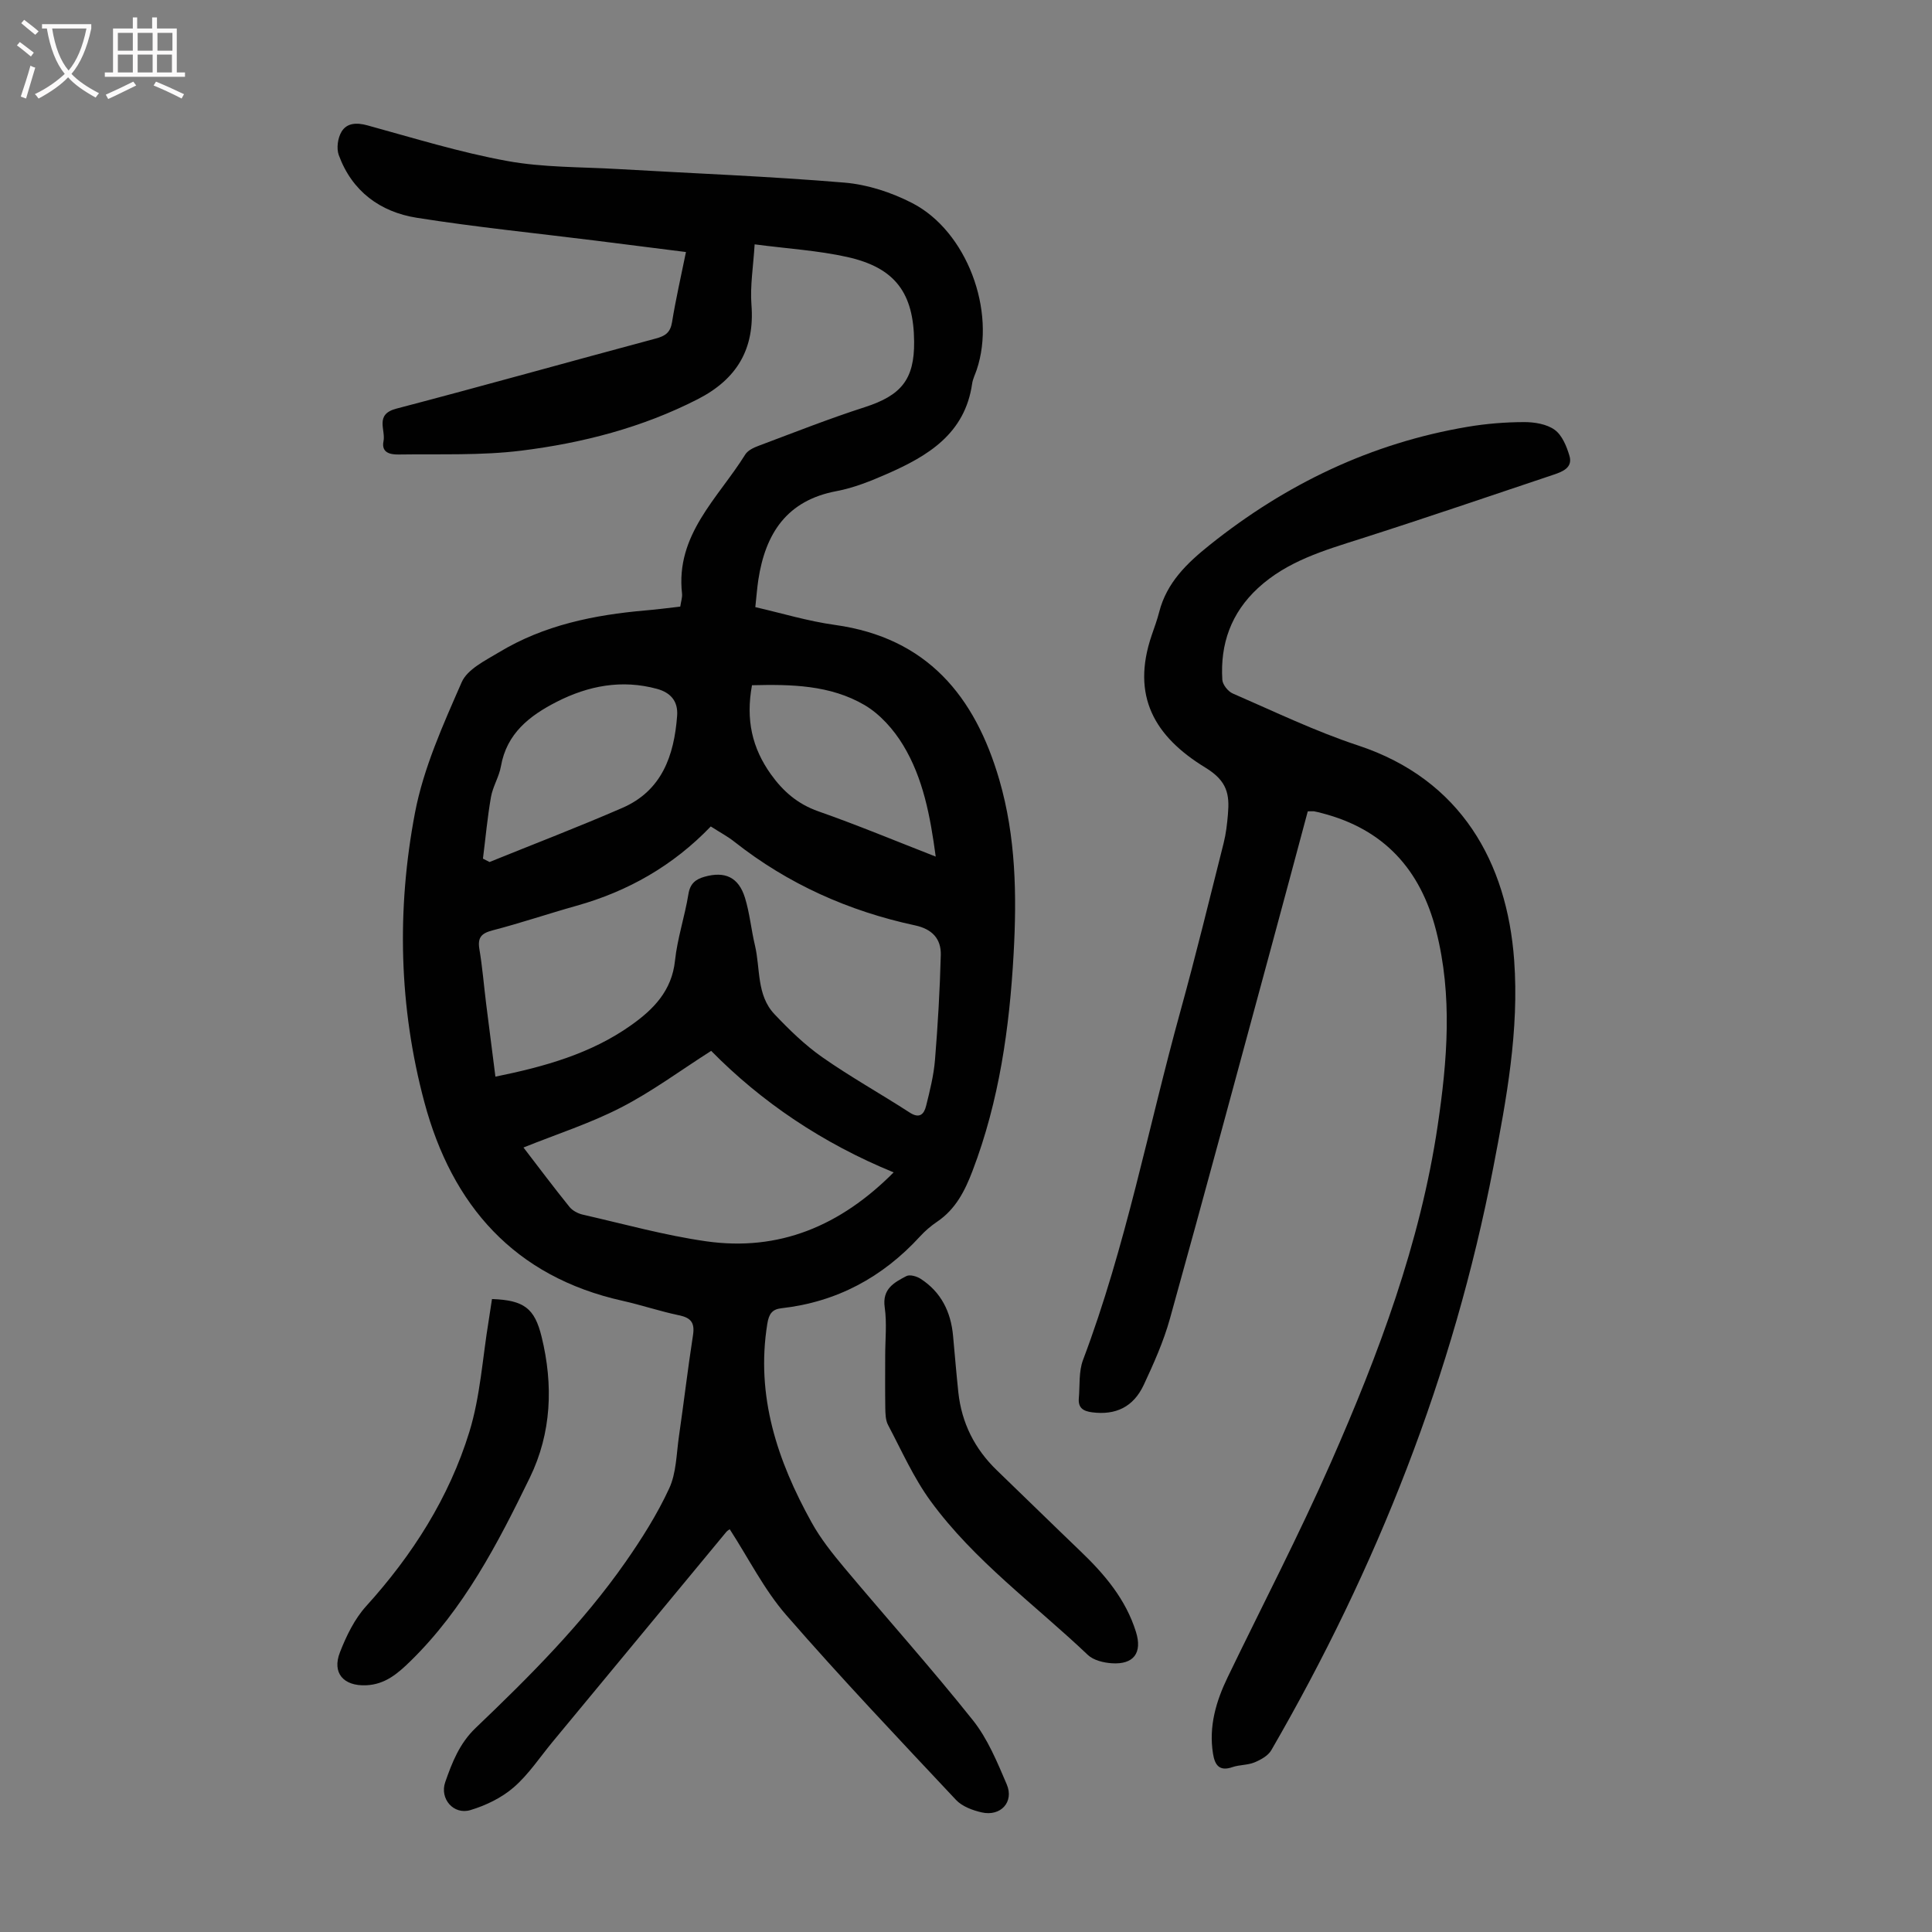 <svg enable-background="new 0 0 400 400" viewBox="0 0 400 400" xmlns="http://www.w3.org/2000/svg"><rect x="0" y="0" width="400" height="400" fill="#808080" stroke="none"/><g fill="#010101"><path d="m140.84 125.59c.17-1.14.45-1.93.37-2.68-1.39-12.21 7.47-19.78 13.08-28.8.53-.85 1.73-1.43 2.74-1.8 7.31-2.74 14.58-5.62 22.01-8.01 7.54-2.43 10.29-5.74 10.22-13.56-.08-10.07-3.92-15.32-13.84-17.53-6.06-1.35-12.34-1.72-19.18-2.62-.28 4.61-.96 8.6-.66 12.51.71 9.17-3.03 15.41-11.12 19.55-11.51 5.89-23.85 9.07-36.52 10.65-8.36 1.04-16.91.67-25.37.8-1.61.02-3.68-.26-3.17-2.76.48-2.35-1.87-5.54 2.64-6.73 17.95-4.7 35.81-9.72 53.73-14.52 1.96-.52 3.02-1.23 3.37-3.39.76-4.72 1.84-9.39 2.88-14.52-6.45-.82-12.61-1.6-18.77-2.37-12.32-1.54-24.69-2.78-36.95-4.72-7.58-1.2-13.42-5.48-16.16-12.98-.51-1.4-.21-3.55.57-4.84 1.1-1.83 3.11-1.93 5.34-1.32 9.59 2.63 19.15 5.59 28.9 7.37 7.52 1.38 15.33 1.23 23.01 1.68 15.63.91 31.29 1.5 46.89 2.81 4.77.4 9.71 2.02 13.99 4.22 11.34 5.82 17.47 22.38 13.37 34.55-.32.95-.8 1.88-.94 2.86-1.49 10.38-9.16 14.97-17.63 18.68-3.36 1.47-6.86 2.89-10.44 3.56-10.33 1.93-14.74 8.8-16.2 18.39-.25 1.66-.37 3.33-.62 5.63 5.46 1.25 10.9 2.91 16.47 3.68 19.07 2.65 29.01 14.72 34.06 32.11 3.42 11.79 3.62 23.86 2.95 35.96-.85 15.35-2.98 30.48-8.51 44.97-1.58 4.15-3.5 7.93-7.31 10.51-1.29.87-2.51 1.91-3.56 3.06-7.76 8.47-17.24 13.58-28.71 14.87-1.89.21-2.58 1.16-2.91 3.23-2.41 14.95 2.09 28.33 9.16 41.09 1.86 3.37 4.32 6.45 6.8 9.42 8.84 10.54 18.03 20.8 26.6 31.55 3.07 3.85 5.04 8.67 7.01 13.27 1.57 3.65-1.25 6.71-5.17 5.82-1.89-.43-4.05-1.23-5.32-2.58-11.86-12.64-23.8-25.22-35.17-38.29-4.57-5.26-7.77-11.71-11.69-17.76-.14.11-.5.3-.74.6-11.98 14.47-23.96 28.95-35.94 43.43-2.64 3.19-4.96 6.74-8.04 9.41-2.5 2.17-5.77 3.75-8.97 4.71-3.47 1.04-6.41-2.34-5.21-5.79 1.42-4.07 2.95-8.02 6.31-11.23 11.17-10.67 22.12-21.61 31.01-34.33 3.38-4.84 6.58-9.91 9.05-15.25 1.49-3.22 1.49-7.16 2.02-10.8 1.01-6.97 1.83-13.97 2.91-20.94.39-2.54-.41-3.59-2.88-4.1-3.93-.82-7.77-2.12-11.69-3-22.42-4.99-35.32-19.76-41.04-41.09-5.29-19.71-5.76-39.94-1.96-59.91 1.77-9.32 5.84-18.3 9.68-27.08 1.18-2.69 4.88-4.48 7.72-6.19 9.3-5.63 19.67-7.74 30.36-8.67 2.32-.19 4.64-.5 7.17-.79zm6.32 45.52c-7.82 8.13-17.13 13.43-27.8 16.42-5.81 1.63-11.53 3.57-17.37 5.09-2.31.6-3.14 1.46-2.74 3.87.63 3.75.93 7.55 1.4 11.32.62 4.96 1.26 9.91 1.92 15.1 10.24-2.08 19.79-4.77 28.08-10.64 4.62-3.27 8.44-7.12 9.1-13.37.49-4.64 2.03-9.16 2.78-13.79.35-2.18 1.49-3.07 3.34-3.59 4.23-1.19 7.05.09 8.37 4.36.98 3.18 1.28 6.57 2.06 9.83 1.15 4.82.3 10.31 4.05 14.27 3.04 3.21 6.28 6.37 9.89 8.9 5.84 4.09 12.11 7.58 18.1 11.46 2.08 1.35 2.98.3 3.4-1.38.78-3.14 1.58-6.32 1.84-9.53.59-7.22 1.01-14.45 1.2-21.69.09-3.37-1.78-5.39-5.33-6.15-13.73-2.95-26.28-8.55-37.36-17.28-1.39-1.11-2.98-1.95-4.93-3.2zm37.86 71.62c-14.79-6.06-27.39-14.6-37.78-25.16-6.4 4.08-12.25 8.43-18.65 11.72-6.38 3.29-13.31 5.51-20.21 8.29 3.21 4.18 6.29 8.29 9.51 12.28.63.79 1.77 1.39 2.78 1.62 8.48 1.93 16.9 4.28 25.48 5.51 15.14 2.17 27.86-3.19 38.87-14.26zm-85.03-64.96c.45.23.91.46 1.36.7 9.18-3.72 18.43-7.26 27.51-11.21 8.18-3.56 10.7-10.8 11.33-19.02.24-3.08-1.36-4.85-4.17-5.62-7.29-1.98-14.2-.66-20.77 2.69-5.61 2.87-10.35 6.53-11.54 13.35-.38 2.17-1.68 4.18-2.06 6.35-.74 4.23-1.12 8.51-1.66 12.76zm93.74-.42c-1.13-8.4-2.6-16.24-6.76-23.1-1.95-3.22-4.77-6.39-7.96-8.27-7.15-4.19-15.28-4.31-23.32-4.11-1.31 7.15.02 12.98 3.91 18.43 2.53 3.54 5.55 6.17 9.81 7.67 8.07 2.83 15.97 6.12 24.32 9.38z"/><path d="m270.76 167.98c-2.54 9.46-5.07 18.94-7.64 28.41-6.93 25.55-13.8 51.13-20.9 76.63-1.31 4.71-3.34 9.25-5.41 13.69-2.17 4.64-5.85 6.31-10.67 5.7-1.89-.24-2.95-.93-2.78-2.91.23-2.66-.04-5.53.87-7.94 8.88-23.5 13.51-48.17 20.18-72.27 3.18-11.52 6.01-23.14 8.93-34.73.49-1.94.72-3.97.89-5.97.35-4.1-.1-6.88-4.66-9.66-10.51-6.41-15.44-14.81-11.11-27.45.54-1.58 1.13-3.16 1.54-4.78 1.56-6.1 5.78-10.13 10.47-13.88 15.76-12.6 33.41-21.08 53.37-24.45 3.84-.65 7.78-.97 11.68-.98 2.16-.01 4.7.4 6.36 1.6 1.54 1.11 2.48 3.43 3.06 5.39.71 2.4-1.36 3.25-3.2 3.87-13.34 4.47-26.65 9.02-40.05 13.3-7.59 2.42-15.18 4.62-21.24 10.21-5.57 5.15-7.84 11.57-7.38 18.98.06 1.01 1.18 2.42 2.16 2.84 8.59 3.73 17.08 7.83 25.95 10.76 21.36 7.06 30.84 24.28 32.31 44.44 1.06 14.55-1.59 28.75-4.32 42.93-8.27 42.9-24.12 82.92-45.96 120.65-.66 1.14-2.17 1.98-3.47 2.52-1.42.59-3.11.48-4.57.98-2.75.96-3.66-.47-4.03-2.78-.91-5.66.63-10.86 3.06-15.88 7.14-14.79 14.74-29.38 21.35-44.41 9.87-22.43 18.49-45.35 22.11-69.77 1.99-13.43 3.1-26.88-.32-40.31-3.24-12.71-10.83-21.05-23.67-24.36-.54-.14-1.08-.28-1.63-.38-.32-.03-.66.01-1.28.01z"/><path d="m183.27 280.72c0-3.36.37-6.76-.1-10.05-.55-3.84 1.97-5.15 4.49-6.47.71-.37 2.15.04 2.96.57 4.24 2.75 6.25 6.85 6.7 11.79.36 3.89.68 7.79 1.09 11.68.68 6.36 3.38 11.73 7.98 16.17 5.8 5.59 11.54 11.22 17.35 16.79 4.98 4.77 9.35 9.93 11.45 16.67 1.35 4.33-.46 6.8-5.03 6.49-1.7-.12-3.78-.62-4.94-1.73-11.01-10.46-23.5-19.46-32.55-31.85-3.52-4.82-5.99-10.42-8.8-15.74-.54-1.01-.56-2.37-.58-3.57-.06-3.59-.02-7.17-.02-10.75z"/><path d="m101.86 268.95c6.65.24 8.83 1.93 10.27 7.8 2.45 9.99 2.07 19.91-2.43 29.17-6.65 13.67-13.66 27.2-24.75 38.03-2.61 2.55-5.24 4.81-9.16 4.97-4.65.19-7.1-2.52-5.4-6.85 1.32-3.38 3.01-6.87 5.41-9.52 9.61-10.61 17.17-22.47 21.37-36.08 2.28-7.39 2.73-15.35 4.01-23.06.23-1.41.43-2.84.68-4.46z"/></g><path d="m6.4 11.7c-1-.8-1.9-1.6-2.9-2.3l.6-.7c.9.7 1.9 1.4 2.9 2.2zm-2.1 8.3c.7-2.1 1.4-4.2 2-6.4.2.1.6.3 1 .4-.7 2.3-1.3 4.4-1.9 6.4zm3-12.8c-1.1-.9-2.1-1.7-2.9-2.4l.6-.7c1 .8 2 1.5 3 2.4zm1.4-1.3v-.9h10.2v.9c-.9 4.2-2.3 7.3-4.1 9.4 1.3 1.4 3.2 2.7 5.7 4-.2.2-.4.5-.7.9-2.5-1.4-4.4-2.7-5.7-4.2-1.4 1.5-3.5 3-6.1 4.4 0 0 0 0-.1-.1-.3-.4-.5-.7-.7-.8 2.7-1.3 4.7-2.8 6.2-4.2-1.8-2.2-3-5.3-3.7-9.4zm9.2 0h-7.1c.6 3.8 1.7 6.7 3.4 8.7 1.7-2 2.9-4.8 3.7-8.7z" fill="#fbfafa"/><path d="m31.6 3.6h.9v2.3h4.1v9.1h1.7v.9h-16.6v-.9h1.7v-9.1h4.1v-2.3h.9v2.3h3.1v-2.3zm-4 13.3.6.8c-1.9.9-3.8 1.9-5.8 2.8-.2-.3-.3-.6-.5-.9 2-.9 3.9-1.8 5.7-2.7zm-3.2-10.1v3.7h3.1v-3.7zm0 4.5v3.7h3.1v-3.7zm4.1-4.5v3.7h3.1v-3.7zm0 4.5v3.7h3.1v-3.7zm9.1 9.1c-2.1-1.1-4.1-2-5.8-2.7l.5-.8c2.2.9 4.1 1.8 5.8 2.6zm-1.9-13.6h-3.1v3.7h3.1zm-3.2 4.5v3.7h3.1v-3.7z" fill="#fbfafa"/></svg>